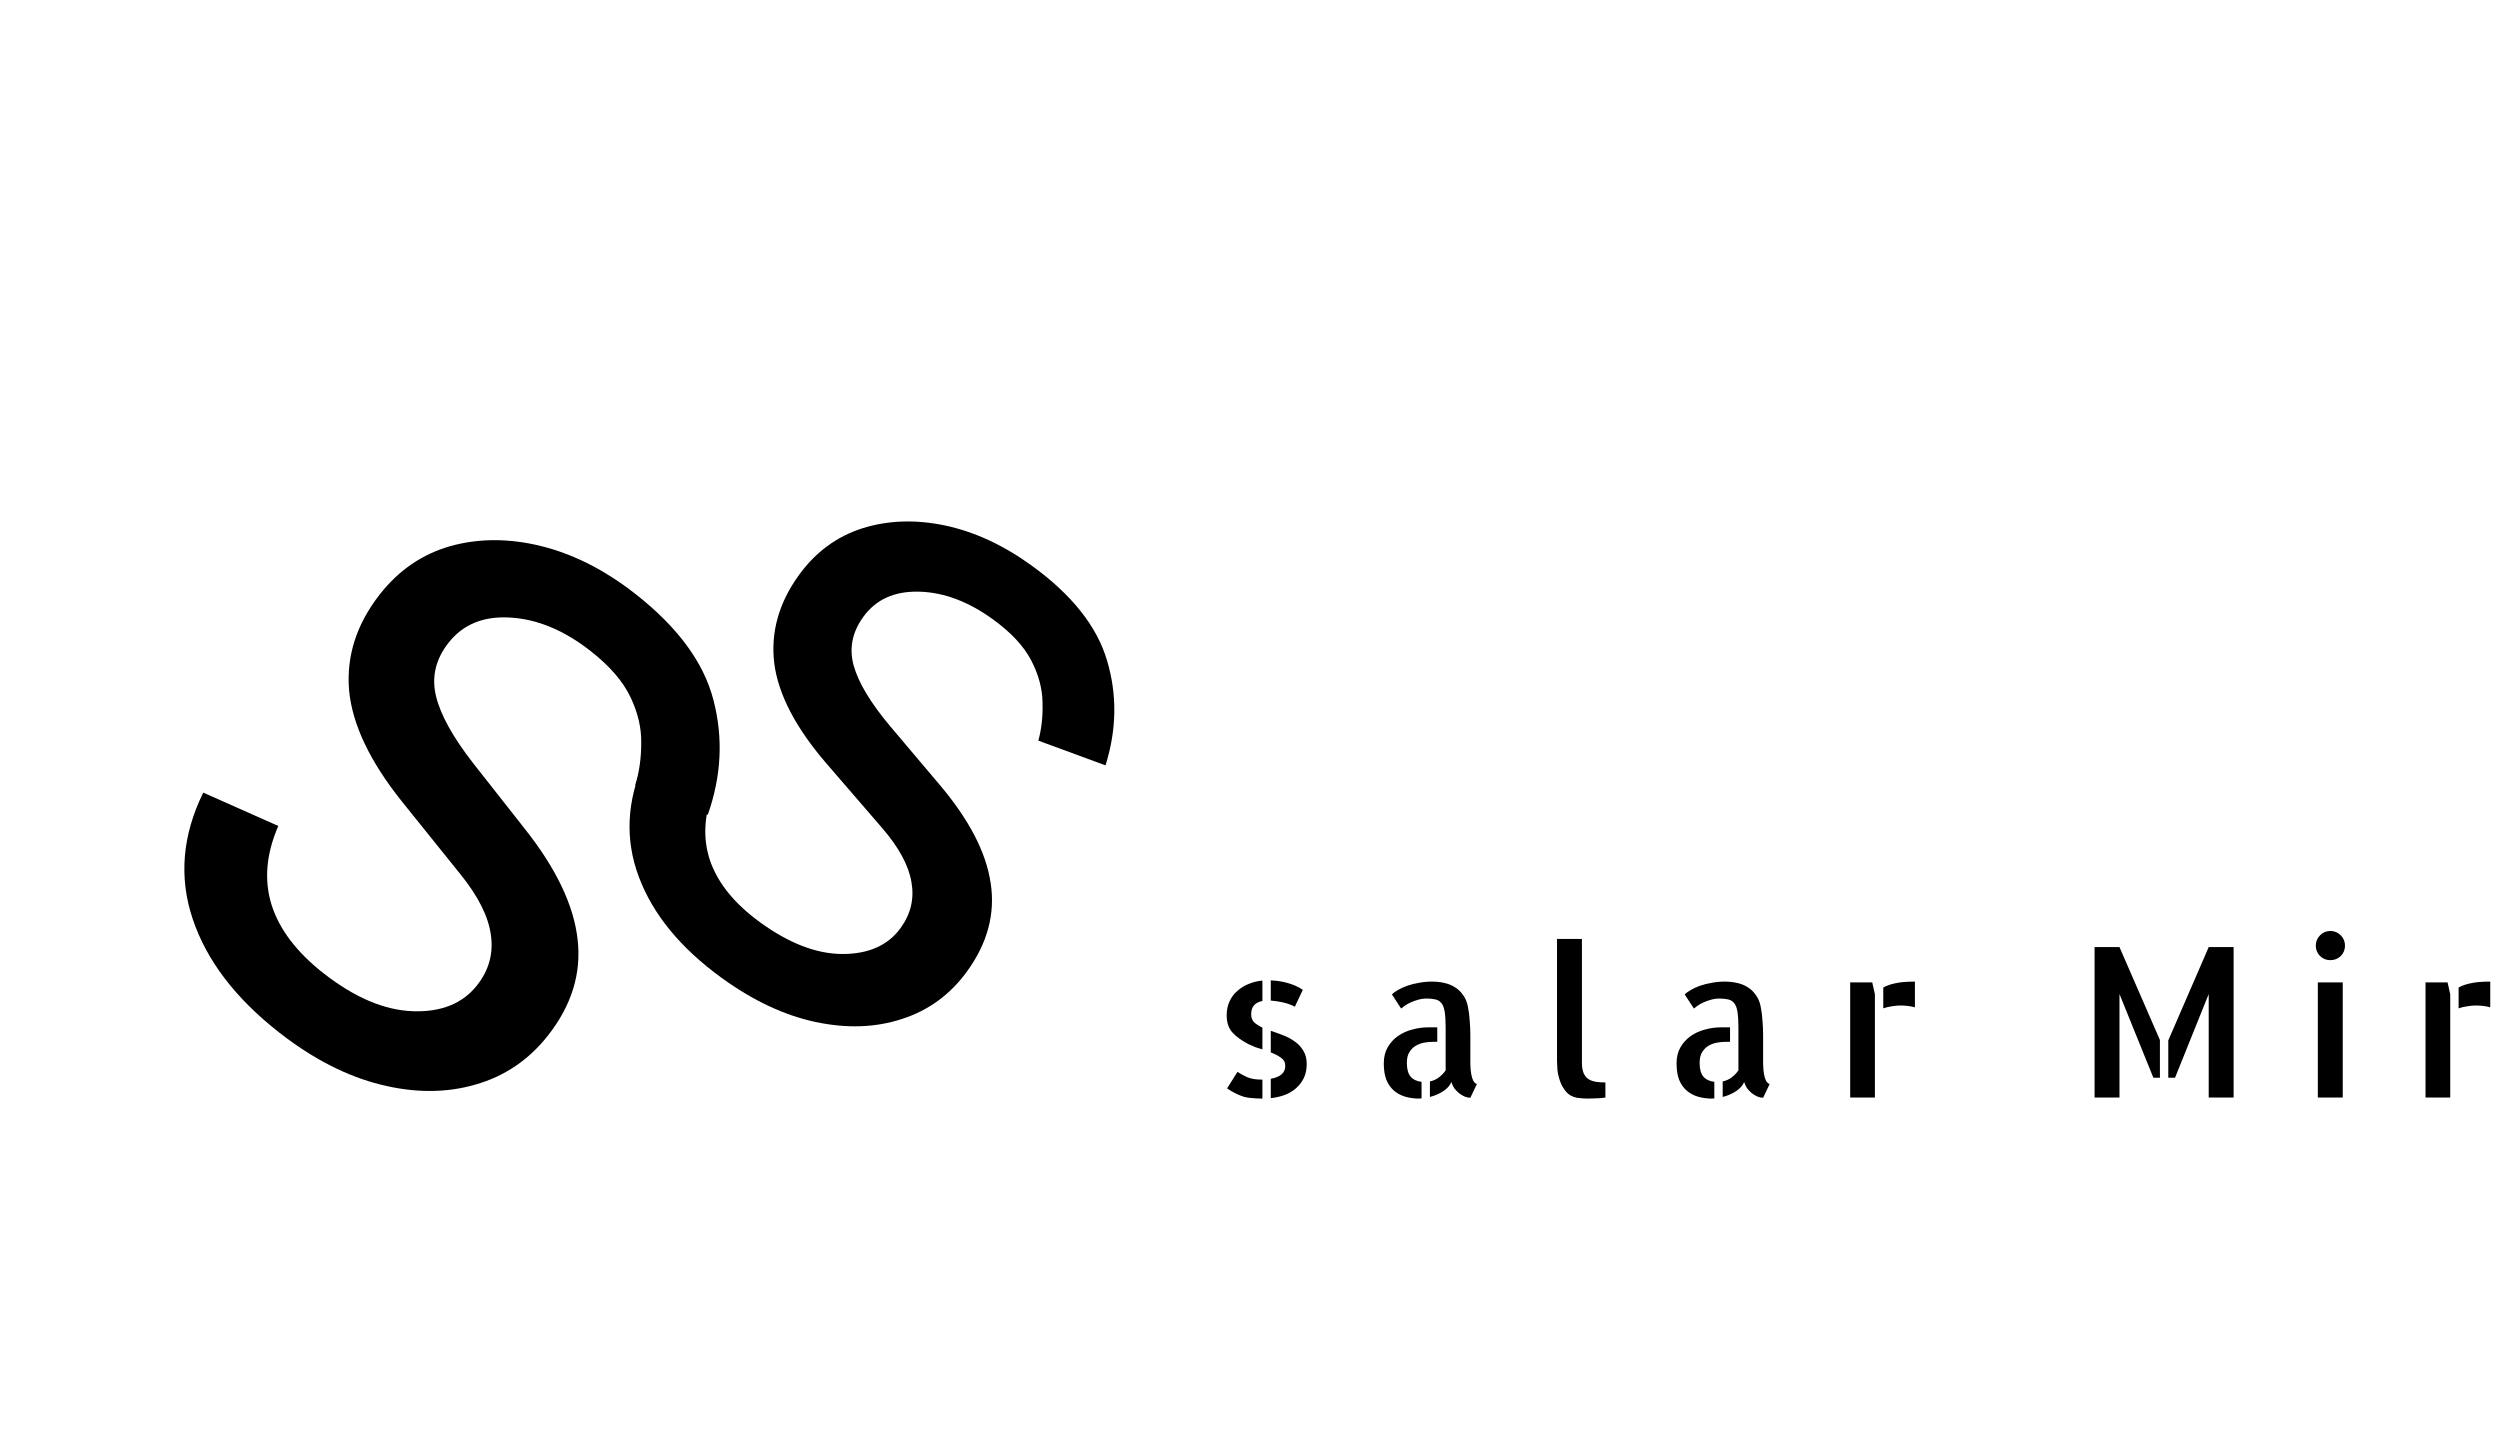 <svg width="287" height="166" viewBox="0 0 287 166" fill="none" xmlns="http://www.w3.org/2000/svg">
<path d="M140.822 116.555C140.822 115.961 140.932 115.43 141.151 114.961C141.369 114.477 141.674 114.07 142.065 113.742C142.455 113.398 142.893 113.133 143.377 112.945C143.877 112.742 144.393 112.617 144.924 112.57V114.914C144.518 114.992 144.197 115.156 143.963 115.406C143.744 115.656 143.635 116.008 143.635 116.461C143.635 116.836 143.752 117.141 143.987 117.375C144.237 117.594 144.549 117.789 144.924 117.961V120.469C144.658 120.391 144.385 120.305 144.104 120.211C143.838 120.102 143.572 119.984 143.307 119.859C142.479 119.422 141.854 118.961 141.432 118.477C141.026 117.992 140.822 117.352 140.822 116.555ZM148.651 115.57C148.229 115.352 147.776 115.188 147.291 115.078C146.822 114.969 146.354 114.898 145.885 114.867V112.547C146.588 112.578 147.237 112.68 147.83 112.852C148.424 113.008 149.002 113.266 149.565 113.625L148.651 115.57ZM142.065 123.047C142.377 123.266 142.744 123.469 143.166 123.656C143.604 123.844 144.151 123.938 144.807 123.938H144.924V126.117C144.533 126.117 144.174 126.102 143.846 126.07C143.518 126.055 143.19 126.008 142.862 125.93C142.549 125.836 142.229 125.711 141.901 125.555C141.572 125.398 141.229 125.195 140.869 124.945L142.065 123.047ZM145.885 118.336C146.354 118.492 146.83 118.664 147.315 118.852C147.799 119.039 148.237 119.273 148.627 119.555C149.033 119.836 149.362 120.188 149.612 120.609C149.877 121.016 150.01 121.531 150.01 122.156C150.01 122.766 149.901 123.297 149.682 123.75C149.463 124.203 149.166 124.594 148.791 124.922C148.432 125.25 148.002 125.508 147.502 125.695C147.002 125.883 146.463 126.008 145.885 126.07V123.844C146.416 123.75 146.822 123.586 147.104 123.352C147.401 123.102 147.549 122.773 147.549 122.367C147.549 121.961 147.385 121.648 147.057 121.43C146.744 121.195 146.354 120.992 145.885 120.82V118.336ZM161.507 122.016C161.507 122.719 161.647 123.242 161.928 123.586C162.225 123.93 162.647 124.133 163.194 124.195V126.094C163.132 126.109 163.03 126.117 162.889 126.117C162.358 126.117 161.842 126.047 161.342 125.906C160.858 125.766 160.428 125.539 160.053 125.227C159.678 124.914 159.382 124.5 159.163 123.984C158.96 123.469 158.858 122.836 158.858 122.086C158.858 121.367 159.007 120.75 159.303 120.234C159.616 119.703 160.007 119.273 160.475 118.945C160.96 118.602 161.507 118.352 162.116 118.195C162.725 118.023 163.342 117.938 163.967 117.938H164.999V119.602H164.483C164.171 119.602 163.842 119.633 163.499 119.695C163.155 119.758 162.835 119.875 162.538 120.047C162.241 120.219 161.991 120.469 161.788 120.797C161.6 121.109 161.507 121.516 161.507 122.016ZM168.796 122.086C168.796 122.211 168.803 122.398 168.819 122.648C168.835 122.883 168.866 123.125 168.913 123.375C168.96 123.625 169.03 123.852 169.124 124.055C169.233 124.258 169.374 124.391 169.546 124.453L168.796 126.023C168.592 126.023 168.374 125.977 168.139 125.883C167.921 125.789 167.702 125.656 167.483 125.484C167.28 125.312 167.1 125.125 166.944 124.922C166.803 124.703 166.694 124.469 166.616 124.219C166.46 124.609 166.147 124.961 165.678 125.273C165.225 125.57 164.717 125.789 164.155 125.93V124.148C164.53 124.07 164.866 123.922 165.163 123.703C165.475 123.469 165.741 123.195 165.96 122.883V117.938C165.96 117.172 165.921 116.562 165.842 116.109C165.764 115.656 165.632 115.328 165.444 115.125C165.257 114.906 165.022 114.773 164.741 114.727C164.475 114.664 164.155 114.633 163.78 114.633C163.436 114.633 163.108 114.68 162.796 114.773C162.499 114.852 162.217 114.953 161.952 115.078C161.702 115.188 161.475 115.312 161.272 115.453C161.085 115.594 160.944 115.703 160.85 115.781L159.796 114.164C159.952 113.992 160.186 113.82 160.499 113.648C160.811 113.461 161.171 113.297 161.577 113.156C161.983 113.016 162.421 112.906 162.889 112.828C163.374 112.734 163.874 112.688 164.389 112.688C164.858 112.688 165.311 112.734 165.749 112.828C166.202 112.922 166.608 113.078 166.967 113.297C167.342 113.516 167.663 113.812 167.928 114.188C168.21 114.547 168.405 115 168.514 115.547C168.624 116.094 168.694 116.648 168.725 117.211C168.772 117.758 168.796 118.305 168.796 118.852V121.898V122.086ZM181.605 121.969C181.605 122.5 181.675 122.922 181.816 123.234C181.956 123.531 182.152 123.758 182.402 123.914C182.652 124.055 182.933 124.148 183.245 124.195C183.573 124.242 183.925 124.266 184.3 124.266V126C184.097 126.031 183.886 126.055 183.667 126.07C183.495 126.086 183.292 126.094 183.058 126.094C182.823 126.109 182.589 126.117 182.355 126.117C182.12 126.117 181.886 126.109 181.652 126.094C181.417 126.078 181.206 126.055 181.019 126.023C180.487 125.914 180.073 125.68 179.777 125.32C179.48 124.961 179.253 124.562 179.097 124.125C178.941 123.672 178.839 123.234 178.792 122.812C178.761 122.391 178.745 122.062 178.745 121.828V121.547V107.789H181.605V121.969ZM195.117 122.016C195.117 122.719 195.257 123.242 195.539 123.586C195.836 123.93 196.257 124.133 196.804 124.195V126.094C196.742 126.109 196.64 126.117 196.5 126.117C195.968 126.117 195.453 126.047 194.953 125.906C194.468 125.766 194.039 125.539 193.664 125.227C193.289 124.914 192.992 124.5 192.773 123.984C192.57 123.469 192.468 122.836 192.468 122.086C192.468 121.367 192.617 120.75 192.914 120.234C193.226 119.703 193.617 119.273 194.086 118.945C194.57 118.602 195.117 118.352 195.726 118.195C196.336 118.023 196.953 117.938 197.578 117.938H198.609V119.602H198.093C197.781 119.602 197.453 119.633 197.109 119.695C196.765 119.758 196.445 119.875 196.148 120.047C195.851 120.219 195.601 120.469 195.398 120.797C195.211 121.109 195.117 121.516 195.117 122.016ZM202.406 122.086C202.406 122.211 202.414 122.398 202.429 122.648C202.445 122.883 202.476 123.125 202.523 123.375C202.57 123.625 202.64 123.852 202.734 124.055C202.843 124.258 202.984 124.391 203.156 124.453L202.406 126.023C202.203 126.023 201.984 125.977 201.75 125.883C201.531 125.789 201.312 125.656 201.093 125.484C200.89 125.312 200.711 125.125 200.554 124.922C200.414 124.703 200.304 124.469 200.226 124.219C200.07 124.609 199.757 124.961 199.289 125.273C198.836 125.57 198.328 125.789 197.765 125.93V124.148C198.14 124.07 198.476 123.922 198.773 123.703C199.086 123.469 199.351 123.195 199.57 122.883V117.938C199.57 117.172 199.531 116.562 199.453 116.109C199.375 115.656 199.242 115.328 199.054 115.125C198.867 114.906 198.632 114.773 198.351 114.727C198.086 114.664 197.765 114.633 197.39 114.633C197.047 114.633 196.718 114.68 196.406 114.773C196.109 114.852 195.828 114.953 195.562 115.078C195.312 115.188 195.086 115.312 194.882 115.453C194.695 115.594 194.554 115.703 194.461 115.781L193.406 114.164C193.562 113.992 193.797 113.82 194.109 113.648C194.422 113.461 194.781 113.297 195.187 113.156C195.593 113.016 196.031 112.906 196.5 112.828C196.984 112.734 197.484 112.688 198 112.688C198.468 112.688 198.922 112.734 199.359 112.828C199.812 112.922 200.218 113.078 200.578 113.297C200.953 113.516 201.273 113.812 201.539 114.188C201.82 114.547 202.015 115 202.125 115.547C202.234 116.094 202.304 116.648 202.336 117.211C202.382 117.758 202.406 118.305 202.406 118.852V121.898V122.086ZM214.934 112.781L215.238 114.141V121.312V121.359V126H212.402V112.781H214.934ZM216.199 113.367C216.59 113.148 217.059 112.984 217.606 112.875C218.152 112.75 218.895 112.688 219.832 112.688V115.641C219.395 115.516 218.863 115.445 218.238 115.43C217.895 115.43 217.543 115.461 217.184 115.523C216.84 115.57 216.512 115.648 216.199 115.758V113.367ZM240.458 108.727H243.317L247.958 119.391V123.727H247.208L243.317 114.117V126H240.458V108.727ZM253.56 108.727H256.419V126H253.56V114.117L249.692 123.727H248.919V119.438L253.56 108.727ZM268.947 126H266.087V112.781H268.947V126ZM269.205 108.562C269.205 109.031 269.041 109.43 268.712 109.758C268.384 110.07 267.986 110.227 267.517 110.227C267.048 110.227 266.65 110.062 266.322 109.734C266.009 109.406 265.853 109.016 265.853 108.562C265.853 108.094 266.017 107.695 266.345 107.367C266.673 107.039 267.064 106.875 267.517 106.875C267.986 106.875 268.384 107.039 268.712 107.367C269.041 107.695 269.205 108.094 269.205 108.562ZM280.982 112.781L281.287 114.141V121.312V121.359V126H278.451V112.781H280.982ZM282.248 113.367C282.639 113.148 283.107 112.984 283.654 112.875C284.201 112.75 284.943 112.688 285.881 112.688V115.641C285.443 115.516 284.912 115.445 284.287 115.43C283.943 115.43 283.592 115.461 283.232 115.523C282.889 115.57 282.561 115.648 282.248 115.758V113.367Z" fill="black"/>
<path d="M81.252 93.539L72.921 90.14C73.381 88.667 73.611 87.068 73.612 85.342C73.652 83.611 73.24 81.838 72.377 80.024C71.515 78.209 69.978 76.439 67.769 74.713C64.744 72.349 61.678 71.077 58.572 70.896C55.504 70.71 53.14 71.679 51.481 73.803C50.006 75.691 49.528 77.719 50.046 79.885C50.564 82.052 51.997 84.64 54.345 87.649L60.274 95.184C63.855 99.709 65.866 103.924 66.307 107.826C66.764 111.707 65.643 115.375 62.944 118.829C60.732 121.661 57.939 123.556 54.565 124.513C51.213 125.487 47.586 125.486 43.684 124.511C39.782 123.535 35.911 121.547 32.071 118.547C27.029 114.608 23.711 110.254 22.117 105.484C20.523 100.714 20.928 95.884 23.334 90.991L31.95 94.821C30.558 98.018 30.297 101.027 31.168 103.849C32.059 106.688 34.061 109.322 37.171 111.753C40.711 114.518 44.108 115.963 47.363 116.087C50.655 116.207 53.131 115.205 54.791 113.081C56.132 111.364 56.654 109.458 56.358 107.36C56.078 105.242 54.92 102.921 52.884 100.397L46.154 92.03C42.466 87.42 40.439 83.16 40.075 79.248C39.75 75.331 40.919 71.667 43.584 68.256C45.764 65.467 48.474 63.611 51.717 62.69C54.98 61.785 58.452 61.785 62.132 62.691C65.834 63.613 69.422 65.432 72.898 68.148C77.789 71.969 80.791 76.042 81.904 80.367C83.038 84.708 82.821 89.099 81.252 93.539Z" fill="black"/>
<path d="M126.912 87.863L119.202 85.027C119.574 83.669 119.733 82.202 119.679 80.627C119.66 79.046 119.228 77.441 118.383 75.813C117.538 74.185 116.08 72.619 114.008 71.114C111.173 69.054 108.335 67.991 105.495 67.924C102.689 67.853 100.563 68.812 99.117 70.803C97.831 72.573 97.459 74.438 98.001 76.399C98.543 78.359 99.933 80.675 102.171 83.346L107.822 90.032C111.234 94.048 113.203 97.829 113.729 101.376C114.27 104.903 113.364 108.286 111.012 111.523C109.083 114.178 106.595 115.996 103.547 116.977C100.519 117.973 97.209 118.087 93.618 117.322C90.026 116.556 86.431 114.865 82.831 112.25C78.105 108.816 74.939 104.949 73.332 100.647C71.725 96.346 71.941 91.925 73.981 87.384L81.965 90.604C80.797 93.565 80.655 96.32 81.539 98.867C82.443 101.429 84.353 103.769 87.269 105.888C90.587 108.298 93.733 109.509 96.706 109.518C99.715 109.522 101.942 108.529 103.388 106.538C104.557 104.929 104.973 103.172 104.636 101.268C104.313 99.344 103.183 97.263 101.245 95.025L94.837 87.604C91.325 83.516 89.34 79.693 88.883 76.135C88.461 72.571 89.412 69.19 91.735 65.993C93.634 63.378 96.048 61.599 98.978 60.654C101.927 59.725 105.095 59.614 108.482 60.324C111.889 61.048 115.221 62.593 118.479 64.96C123.064 68.291 125.934 71.912 127.087 75.823C128.26 79.748 128.202 83.761 126.912 87.863Z" fill="black"/>
</svg>
